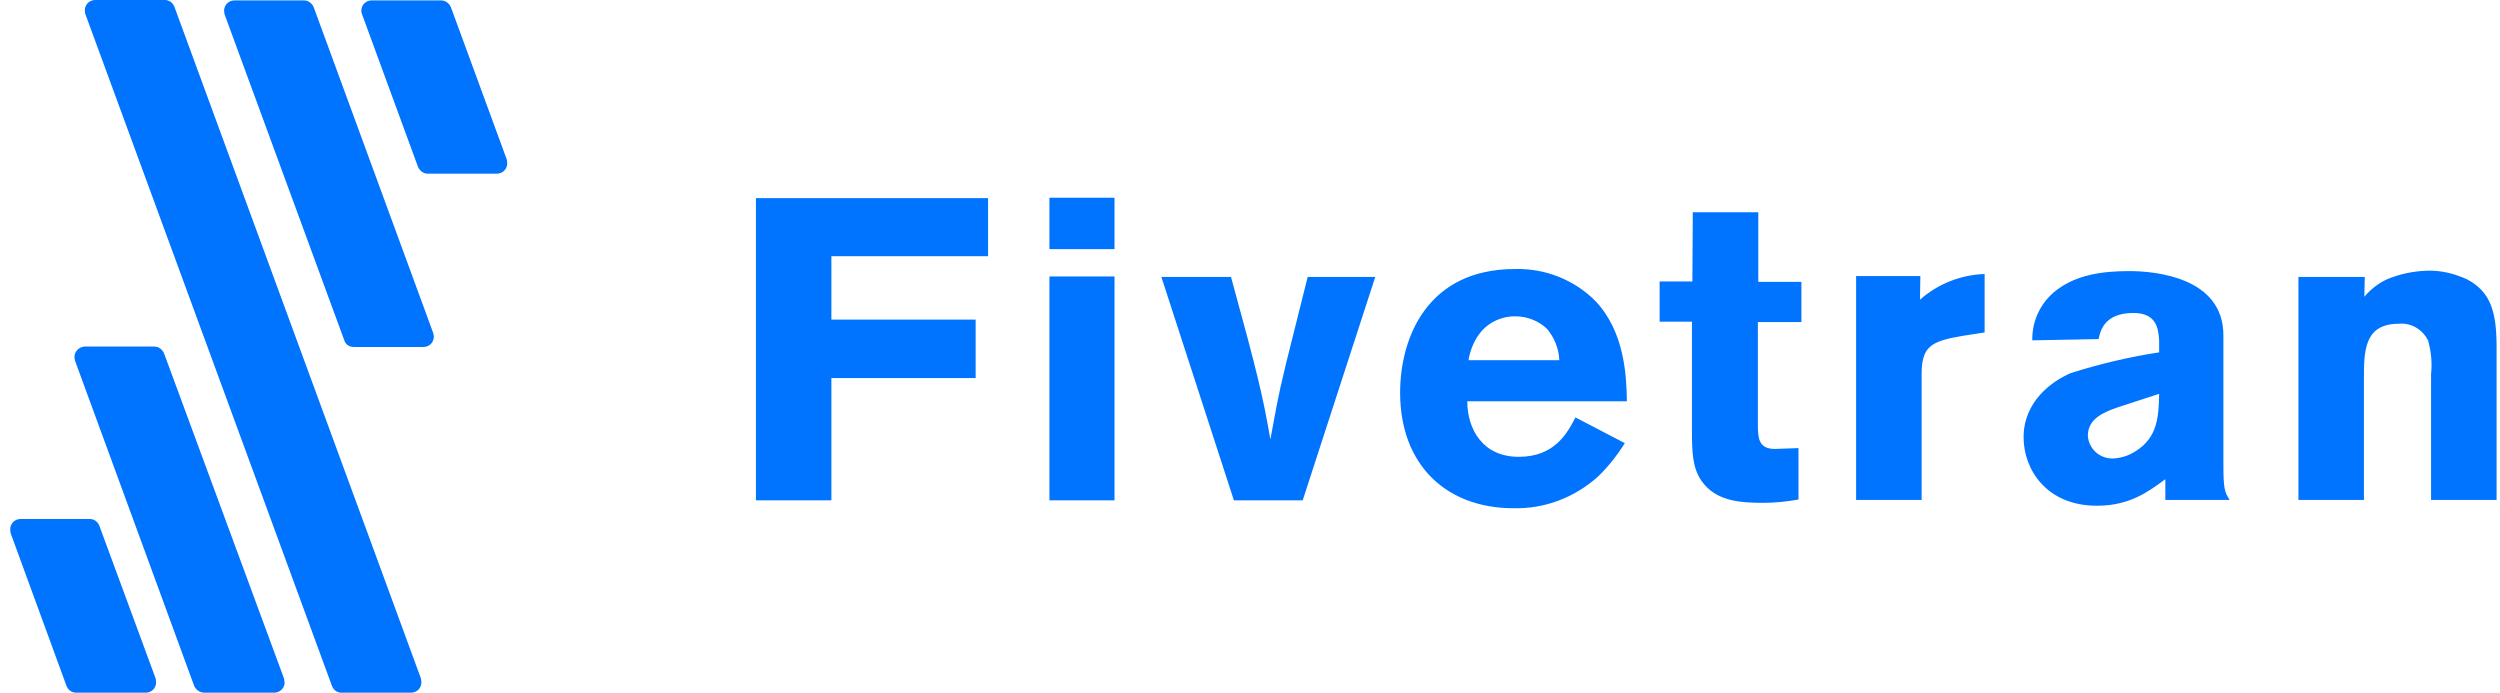 <svg xmlns='http://www.w3.org/2000/svg' viewBox='0 0 184 51' fill='none'><path d='M72.722 14.584V18.855H61.19V23.523H71.807V27.825H61.19V36.825H55.637V14.584H72.722ZM77.238 14.553H82.028V18.336H77.238V14.553ZM77.238 20.35H82.028V36.825H77.238V20.35ZM85.476 20.381H90.601C92.615 27.703 92.951 29.198 93.5 32.34C94.171 28.679 94.263 28.283 95.239 24.408L96.246 20.381H101.219L95.879 36.825H90.815L85.476 20.381ZM119.586 32.615C119.036 33.5 118.365 34.354 117.603 35.086C115.894 36.612 113.697 37.466 111.378 37.405C106.497 37.405 103.049 34.263 103.049 28.893C103.049 24.927 105.002 19.801 111.501 19.801C113.728 19.74 115.863 20.594 117.419 22.15C119.586 24.438 119.708 27.672 119.738 29.534H107.992C107.992 31.578 109.121 33.622 111.775 33.622C114.429 33.622 115.345 31.883 115.955 30.723L119.586 32.615ZM114.765 26.513C114.735 25.659 114.399 24.835 113.85 24.194C113.209 23.584 112.355 23.279 111.501 23.279C110.555 23.279 109.67 23.676 109.06 24.347C108.541 24.957 108.205 25.72 108.083 26.513H114.765ZM124.589 15.621H129.41V20.747H132.583V23.706H129.379V31.151C129.379 32.157 129.379 33.042 130.63 33.042L132.369 32.981V36.764C131.515 36.917 130.661 37.008 129.806 37.008C128.128 37.008 126.298 36.917 125.23 35.391C124.559 34.415 124.528 33.256 124.528 31.669V23.676H122.148V20.716H124.559L124.589 15.621ZM141.309 22.059C142.621 20.899 144.299 20.228 146.068 20.167V24.469L144.482 24.713C142.132 25.11 141.431 25.476 141.431 27.55V36.795H136.61V20.32H141.339L141.309 22.059ZM149.577 25.049C149.546 23.615 150.187 22.272 151.316 21.387C152.841 20.198 154.794 19.953 156.716 19.953C158.638 19.953 163.642 20.411 163.642 24.683V34.202C163.642 35.971 163.733 36.215 164.1 36.795H159.37V35.269C158.12 36.185 156.747 37.222 154.336 37.222C150.584 37.222 148.936 34.507 148.936 32.188C148.936 29.534 151.041 28.039 152.414 27.459C154.519 26.788 156.716 26.269 158.913 25.933V25.049C158.852 24.286 158.791 23.035 157.021 23.035C154.886 23.035 154.58 24.347 154.458 24.957L149.577 25.049ZM155.74 30.022C154.916 30.327 153.665 30.784 153.665 32.066C153.726 33.042 154.55 33.774 155.526 33.744C156.136 33.713 156.686 33.53 157.204 33.195C158.791 32.188 158.882 30.693 158.913 28.984L155.74 30.022ZM174.015 21.845C174.473 21.296 175.022 20.869 175.663 20.564C176.609 20.167 177.615 19.953 178.653 19.923C179.66 19.892 180.666 20.137 181.582 20.564C183.321 21.479 183.748 22.974 183.748 25.506V36.795H178.927V27.52C179.019 26.696 178.927 25.872 178.714 25.079C178.317 24.255 177.463 23.737 176.548 23.828C173.985 23.828 173.985 25.872 173.985 27.916V36.795H169.164V20.381H174.046L174.015 21.845ZM26.042 25.537H31.168C31.595 25.537 31.931 25.201 31.931 24.774C31.931 24.683 31.9 24.56 31.87 24.469L23.083 0.519C22.961 0.244 22.686 0.031 22.381 0.031H17.256C16.828 0.031 16.493 0.366 16.493 0.793C16.493 0.885 16.523 0.976 16.523 1.037L25.341 25.049C25.432 25.354 25.707 25.537 26.042 25.537ZM25.127 50.982H30.253C30.68 50.982 31.015 50.646 31.015 50.219C31.015 50.128 30.985 50.036 30.985 49.945L12.832 0.488C12.71 0.183 12.435 0 12.13 0H7.004C6.577 0 6.242 0.336 6.242 0.763C6.242 0.854 6.272 0.946 6.272 1.007L24.425 50.463C24.547 50.799 24.822 50.982 25.127 50.982ZM15.059 50.982H20.184C20.581 50.982 20.917 50.677 20.947 50.28C20.947 50.189 20.917 50.067 20.917 49.975L12.069 25.994C11.947 25.72 11.672 25.506 11.367 25.506H6.211C5.814 25.537 5.479 25.872 5.479 26.269C5.479 26.36 5.509 26.422 5.509 26.513L14.296 50.494C14.449 50.799 14.723 50.982 15.059 50.982ZM26.653 1.068L30.771 12.296C30.893 12.57 31.168 12.784 31.473 12.784H36.568C36.995 12.784 37.331 12.448 37.331 12.021C37.331 11.929 37.301 11.838 37.301 11.746L33.182 0.519C33.06 0.244 32.785 0.031 32.48 0.031H27.354C26.927 0.031 26.592 0.366 26.592 0.793C26.592 0.885 26.622 0.976 26.653 1.068ZM5.601 50.982H10.726C11.154 50.982 11.489 50.646 11.489 50.219C11.489 50.128 11.459 50.036 11.459 49.945L7.309 38.687C7.187 38.381 6.913 38.198 6.608 38.198H1.512C1.085 38.198 0.75 38.534 0.75 38.961C0.75 39.053 0.78 39.144 0.78 39.236L4.899 50.494C5.021 50.799 5.296 50.982 5.601 50.982Z' fill='#0073FF'></path></svg>